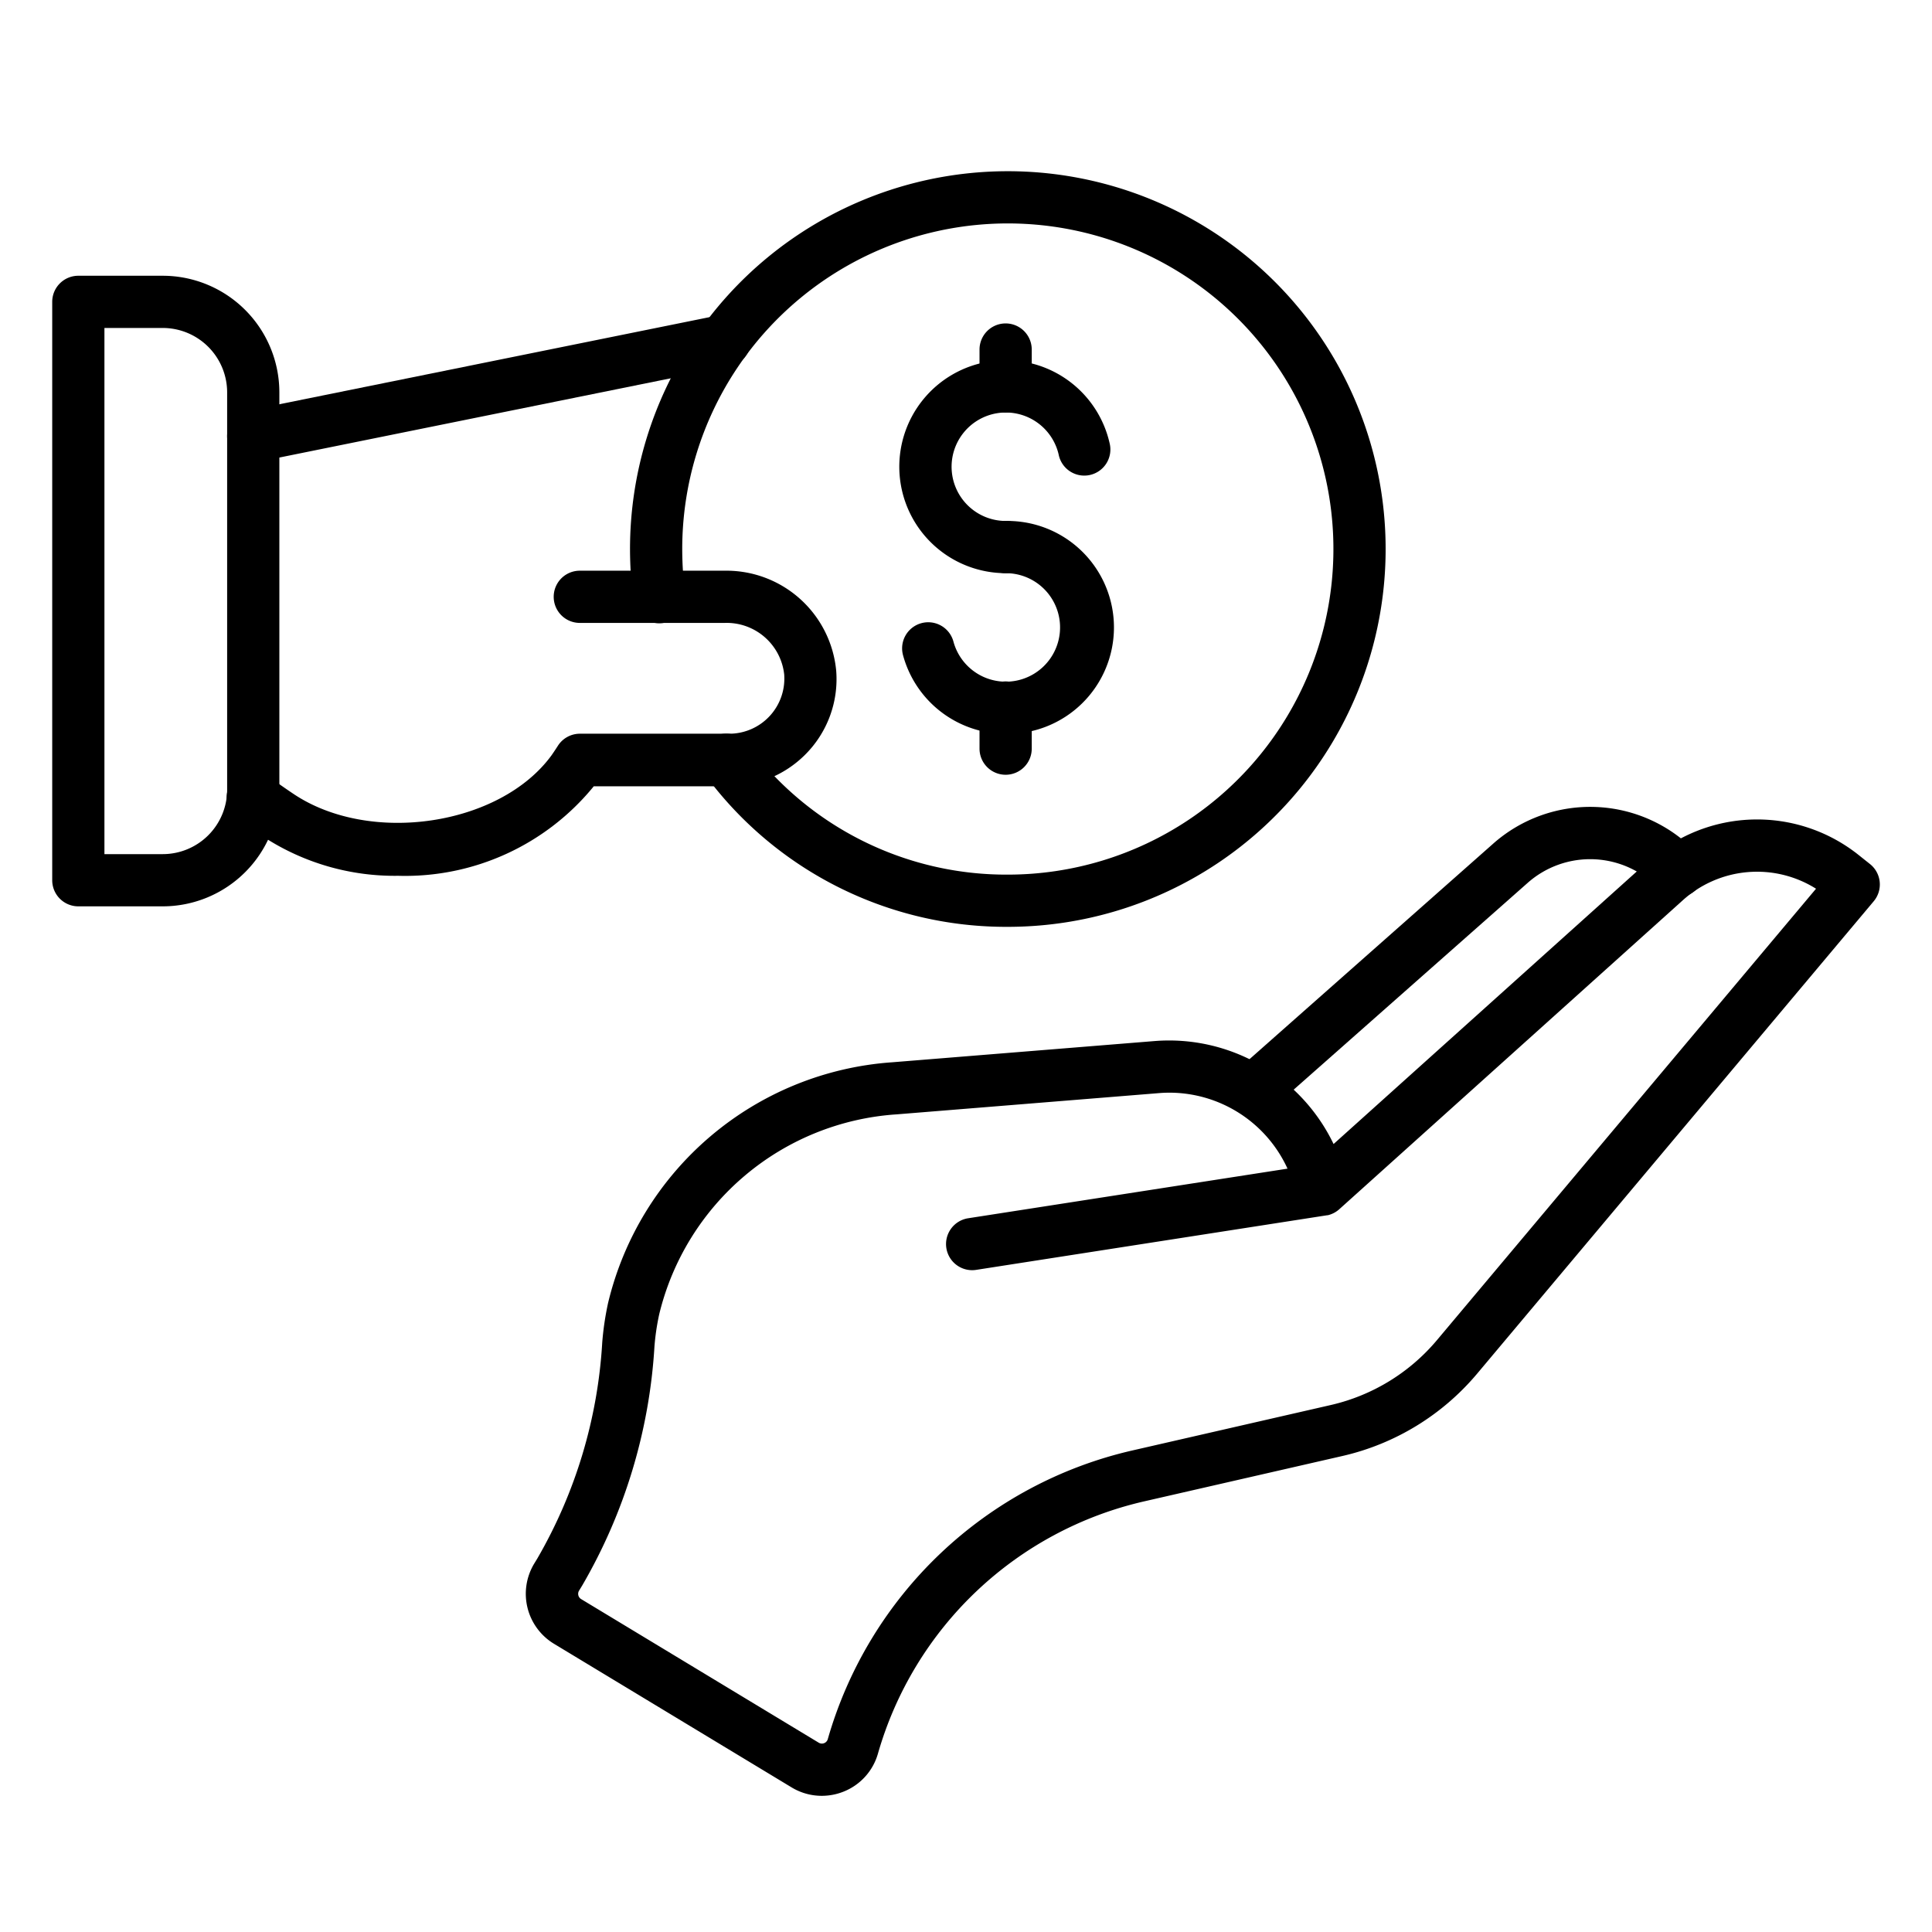 <svg id="Icons" height="512" viewBox="0 0 74 74" width="512" xmlns="http://www.w3.org/2000/svg"><path d="m31.472 68.784a2.226 2.226 0 0 1 -1.154-.324l-9.1-5.5a2.238 2.238 0 0 1 -.758-3.068l.122-.2a18.669 18.669 0 0 0 2.485-8.273 11.276 11.276 0 0 1 .221-1.5 12.052 12.052 0 0 1 10.883-9.231l10.062-.814a6.99 6.99 0 0 1 6.846 3.945l12.035-10.819a6.238 6.238 0 0 1 8.1-.232l.412.328a1 1 0 0 1 .141 1.425l-15.2 18.106a9.512 9.512 0 0 1 -5.132 3.137l-7.612 1.742a13.816 13.816 0 0 0 -10.195 9.658 2.219 2.219 0 0 1 -1.332 1.465 2.254 2.254 0 0 1 -.824.155zm13.328-26.932c-.133 0-.266.005-.4.016l-10.062.815a10.037 10.037 0 0 0 -9.089 7.658 9.109 9.109 0 0 0 -.182 1.233 20.644 20.644 0 0 1 -2.767 9.154l-.122.2a.235.235 0 0 0 .081.321l9.1 5.5a.234.234 0 0 0 .347-.136 15.815 15.815 0 0 1 11.666-11.057l7.612-1.743a7.5 7.5 0 0 0 4.046-2.473l14.528-17.3a4.245 4.245 0 0 0 -5.107.446l-13.141 11.819a1.009 1.009 0 0 1 -.459.243h-.025l-.05.008-13.387 2.083a1 1 0 0 1 -.306-1.977l12.232-1.9a4.979 4.979 0 0 0 -4.515-2.91z"/><path d="m48.141 42.654a1 1 0 0 1 -.663-1.749l9.7-8.578a5.605 5.605 0 0 1 7.816.346 1 1 0 1 1 -1.453 1.375 3.613 3.613 0 0 0 -5.038-.223l-9.703 8.575a1 1 0 0 1 -.659.254z"/><path d="m38.6 35.5a14.317 14.317 0 0 1 -11.577-5.8 1 1 0 0 1 1.6-1.2 12.333 12.333 0 0 0 9.977 5 12.471 12.471 0 1 0 -12.469-12.468 13.544 13.544 0 0 0 .111 1.708 1 1 0 1 1 -1.984.252 15.668 15.668 0 0 1 -.127-1.96 14.471 14.471 0 1 1 14.469 14.468z"/><path d="m38.525 21.954a4.078 4.078 0 1 1 3.975-4.981 1 1 0 1 1 -1.95.442 2.077 2.077 0 1 0 -2.026 2.539 1 1 0 0 1 0 2z"/><path d="m38.525 28.109a4.082 4.082 0 0 1 -3.939-3.021 1 1 0 0 1 1.932-.517 2.078 2.078 0 1 0 2.007-2.617 1 1 0 0 1 0-2 4.078 4.078 0 1 1 0 8.155z"/><path d="m38.518 15.8a1 1 0 0 1 -1-1v-1.412a1 1 0 1 1 2 0v1.412a1 1 0 0 1 -1 1z"/><path d="m38.518 29.675a1 1 0 0 1 -1-1v-1.575a1 1 0 0 1 2 0v1.572a1 1 0 0 1 -1 1.003z"/><path d="m6.235 34.715h-3.235a1 1 0 0 1 -1-1v-22.153a1 1 0 0 1 1-1h3.235a4.47 4.47 0 0 1 4.465 4.465v15.224a4.47 4.47 0 0 1 -4.465 4.464zm-2.235-2h2.235a2.467 2.467 0 0 0 2.465-2.464v-15.224a2.468 2.468 0 0 0 -2.465-2.465h-2.235z"/><path d="m9.7 17.707a1 1 0 0 1 -.2-1.98l18.054-3.656a1 1 0 0 1 .4 1.96l-18.054 3.656a.967.967 0 0 1 -.2.02z"/><path d="m15.251 33.545a9.192 9.192 0 0 1 -5.143-1.482c-.322-.215-.661-.455-1-.7a1.006 1.006 0 0 1 -.242-1.4 1 1 0 0 1 1.389-.241c.332.236.656.465.968.674 2.928 1.981 7.922 1.241 9.9-1.463.139-.2.222-.332.232-.346a1 1 0 0 1 .855-.484h5.717a2.111 2.111 0 0 0 2.109-2.276 2.217 2.217 0 0 0 -2.271-1.968h-5.557a1 1 0 0 1 0-2h5.555a4.224 4.224 0 0 1 4.266 3.841 4.086 4.086 0 0 1 -1.2 3.216 4.134 4.134 0 0 1 -2.907 1.2h-5.179a9.318 9.318 0 0 1 -7.492 3.429z"/></svg>